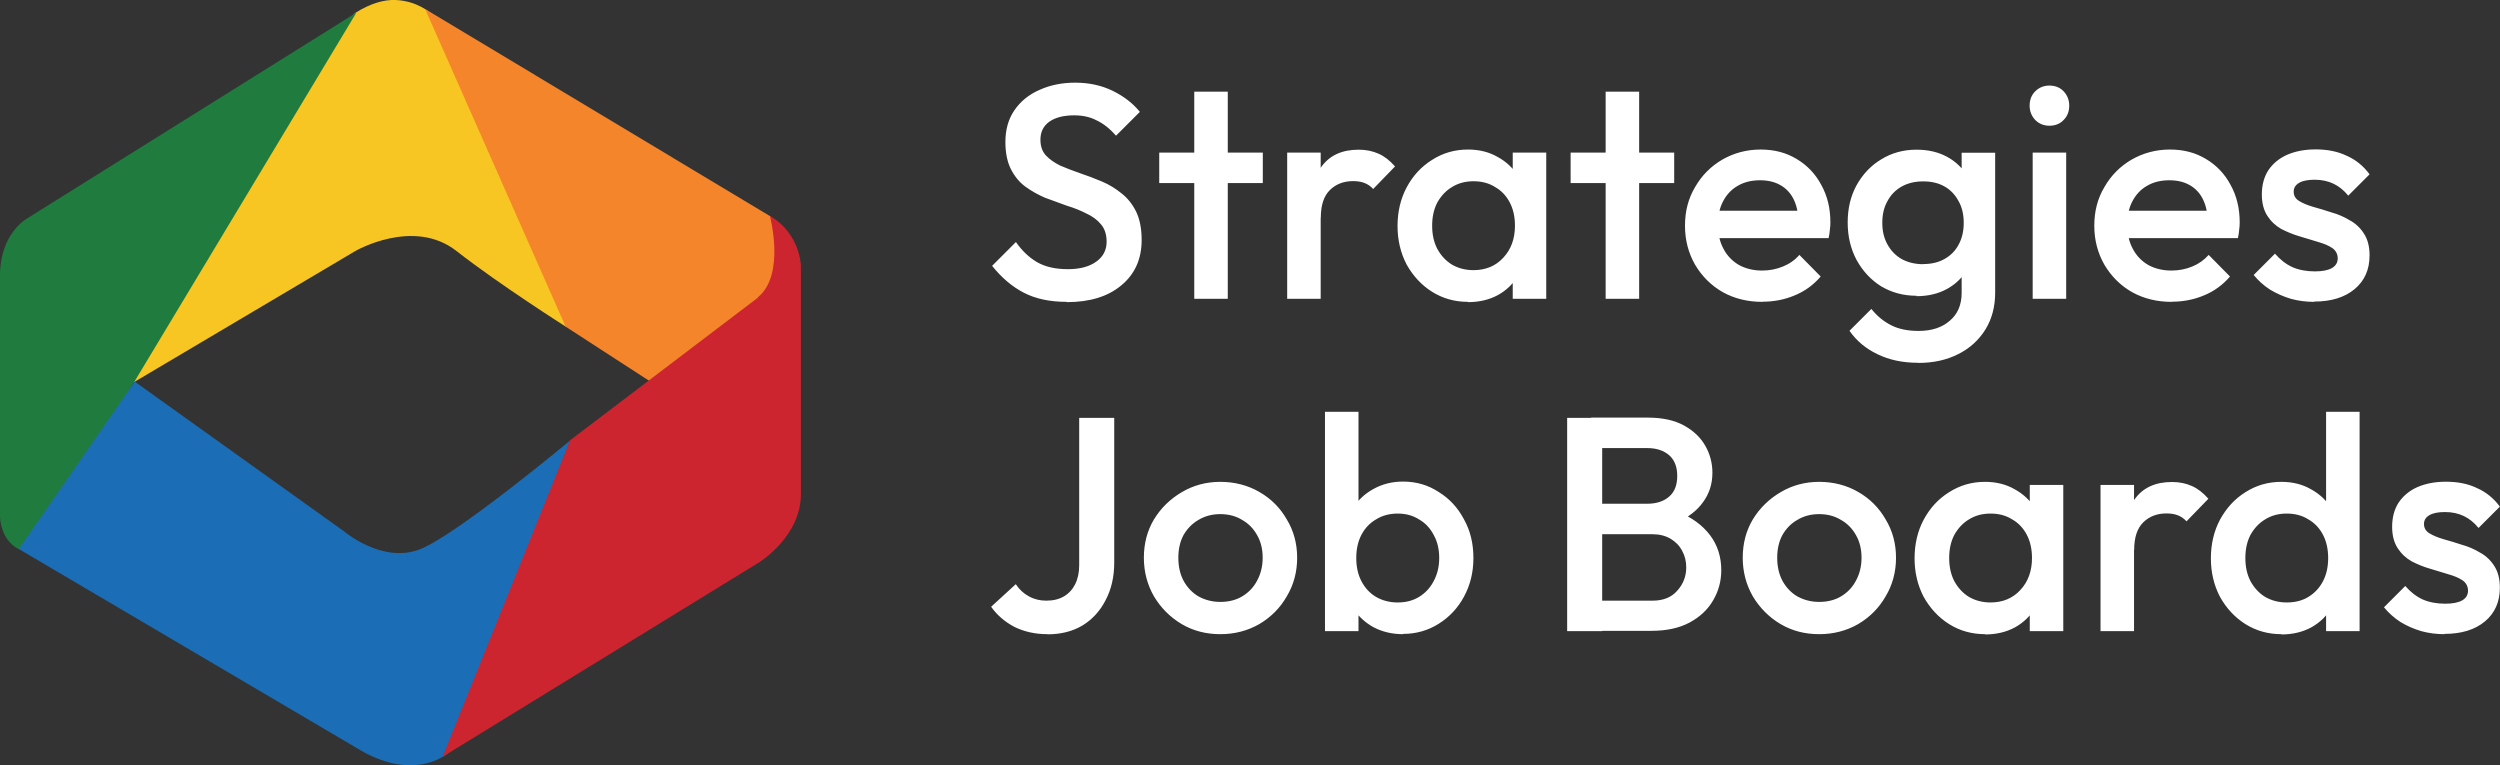 <?xml version="1.0" encoding="UTF-8"?><svg id="Layer_1" xmlns="http://www.w3.org/2000/svg" viewBox="0 0 180.55 55.28"><rect x="0" y="0" width="180.55" height="55.28" fill="#333333" stroke="none"/><defs><style>.cls-1{fill:#cc2530;}.cls-1,.cls-2,.cls-3,.cls-4,.cls-5,.cls-6{stroke-width:0px;}.cls-2{fill:#1f7b3e;}.cls-3{fill:#1b6db5;}.cls-4{fill:#f5852b;}.cls-5{fill:#f8c623;}.cls-6{fill:#fff;}</style></defs><path class="cls-6" d="M77.04,21.8c-1.22,0-2.25-.22-3.1-.66-.85-.44-1.61-1.09-2.29-1.94l1.72-1.72c.43.62.93,1.1,1.52,1.45.59.34,1.33.51,2.24.51.85,0,1.53-.18,2.02-.53.51-.35.77-.84.77-1.45,0-.51-.13-.93-.4-1.25-.26-.32-.62-.59-1.06-.79-.43-.22-.9-.41-1.43-.57-.51-.18-1.03-.37-1.56-.57-.51-.22-.99-.49-1.43-.81-.43-.32-.77-.74-1.03-1.25-.26-.51-.4-1.17-.4-1.96,0-.91.22-1.68.66-2.31.45-.65,1.06-1.14,1.83-1.47.76-.34,1.61-.51,2.55-.51,1.01,0,1.91.2,2.71.59.81.4,1.46.9,1.96,1.52l-1.72,1.72c-.44-.5-.9-.87-1.39-1.1-.47-.25-1.01-.37-1.63-.37-.76,0-1.36.15-1.8.46-.43.31-.64.74-.64,1.3,0,.47.13.85.4,1.14.26.28.61.52,1.03.73.44.19.92.37,1.43.55.53.18,1.05.37,1.56.59.53.22,1,.51,1.43.86.44.34.79.78,1.06,1.32.26.54.4,1.22.4,2.05,0,1.38-.49,2.47-1.47,3.28-.97.81-2.28,1.21-3.94,1.21ZM86.25,21.58V6.62h2.42v14.96h-2.42ZM83.72,13.22v-2.2h7.48v2.2h-7.48ZM92.96,21.58v-10.56h2.42v10.56h-2.42ZM95.38,15.71l-.84-.42c0-1.33.29-2.41.88-3.23.6-.84,1.5-1.25,2.71-1.25.53,0,1,.1,1.43.29.43.19.82.5,1.19.92l-1.58,1.63c-.19-.21-.4-.35-.64-.44-.23-.09-.51-.13-.81-.13-.67,0-1.23.21-1.67.64-.44.43-.66,1.09-.66,2ZM106.02,21.8c-.95,0-1.82-.24-2.6-.73-.76-.48-1.37-1.14-1.83-1.96-.44-.84-.66-1.77-.66-2.79s.22-1.97.66-2.79c.45-.84,1.06-1.5,1.83-1.98.78-.5,1.64-.75,2.6-.75.81,0,1.52.18,2.13.53.63.34,1.13.81,1.5,1.41.37.6.55,1.28.55,2.05v3.04c0,.76-.18,1.44-.55,2.05-.35.6-.84,1.08-1.47,1.43-.63.34-1.35.51-2.16.51ZM106.41,19.51c.89,0,1.61-.3,2.16-.9.56-.6.84-1.37.84-2.31,0-.63-.12-1.19-.37-1.67-.25-.48-.6-.86-1.06-1.12-.44-.28-.96-.42-1.56-.42s-1.11.14-1.56.42c-.44.26-.79.64-1.06,1.12-.25.48-.37,1.04-.37,1.67s.12,1.19.37,1.67c.26.48.62.87,1.06,1.14.45.26.97.4,1.56.4ZM109.25,21.58v-2.84l.42-2.57-.42-2.55v-2.6h2.42v10.56h-2.42ZM115.96,21.58V6.62h2.42v14.96h-2.42ZM113.43,13.22v-2.2h7.48v2.2h-7.48ZM127.28,21.8c-1.06,0-2.01-.23-2.86-.7-.84-.48-1.5-1.14-2-1.98-.48-.84-.73-1.77-.73-2.82s.24-1.97.73-2.79c.48-.84,1.14-1.5,1.96-1.98.84-.48,1.76-.73,2.77-.73s1.85.23,2.6.68c.76.45,1.36,1.08,1.78,1.87.44.79.66,1.69.66,2.71,0,.18-.01.36-.04.55-.01.18-.04.37-.09.59h-8.67v-1.98h7.41l-.9.79c-.03-.65-.15-1.19-.37-1.63-.22-.44-.54-.78-.95-1.01-.4-.23-.89-.35-1.47-.35-.62,0-1.15.13-1.61.4-.46.26-.81.64-1.06,1.12-.25.47-.37,1.03-.37,1.69s.13,1.24.4,1.74c.26.5.64.89,1.12,1.17.48.26,1.04.4,1.67.4.54,0,1.04-.1,1.5-.29.47-.19.87-.47,1.19-.84l1.54,1.56c-.51.6-1.14,1.06-1.87,1.36-.73.31-1.51.46-2.33.46ZM138.52,26.2c-1.12,0-2.09-.21-2.93-.62-.84-.4-1.51-.96-2.02-1.69l1.58-1.58c.42.53.91.92,1.45,1.19s1.19.4,1.96.4c.95,0,1.71-.25,2.27-.75.56-.48.84-1.15.84-2v-2.6l.42-2.33-.42-2.35v-2.84h2.42v10.12c0,1.01-.24,1.89-.7,2.64-.47.76-1.12,1.36-1.96,1.78-.84.43-1.8.64-2.9.64ZM138.41,21.36c-.94,0-1.79-.23-2.55-.68-.75-.47-1.34-1.11-1.78-1.91-.43-.81-.64-1.71-.64-2.71s.21-1.89.64-2.68c.44-.79,1.03-1.42,1.78-1.87.76-.47,1.61-.7,2.55-.7.84,0,1.57.17,2.2.51.63.34,1.12.81,1.47,1.41.35.59.53,1.28.53,2.07v2.6c0,.78-.18,1.47-.55,2.07-.35.6-.84,1.07-1.47,1.41-.63.34-1.36.51-2.18.51ZM138.9,19.07c.59,0,1.1-.12,1.54-.37.44-.25.78-.59,1.01-1.03.25-.45.37-.98.37-1.58s-.12-1.12-.37-1.56c-.24-.45-.57-.81-1.01-1.06-.44-.25-.95-.37-1.54-.37s-1.11.12-1.56.37c-.44.25-.79.6-1.03,1.06-.25.44-.37.96-.37,1.56s.12,1.11.37,1.56c.25.45.59.81,1.03,1.06.46.25.98.37,1.56.37ZM146.8,21.58v-10.56h2.42v10.56h-2.42ZM148.01,9.08c-.41,0-.75-.14-1.03-.42-.26-.28-.4-.62-.4-1.03s.13-.76.4-1.03c.28-.28.62-.42,1.03-.42s.77.14,1.03.42c.26.28.4.62.4,1.03s-.13.76-.4,1.03c-.26.28-.61.42-1.03.42ZM156.84,21.8c-1.06,0-2.01-.23-2.86-.7-.84-.48-1.5-1.14-2-1.98-.48-.84-.73-1.77-.73-2.82s.24-1.97.73-2.79c.48-.84,1.14-1.5,1.96-1.98.84-.48,1.76-.73,2.77-.73s1.85.23,2.6.68c.76.45,1.36,1.08,1.78,1.87.44.79.66,1.69.66,2.71,0,.18-.01.36-.04.55-.01.18-.04.37-.09.59h-8.67v-1.98h7.41l-.9.79c-.03-.65-.15-1.19-.37-1.63-.22-.44-.54-.78-.95-1.01-.4-.23-.89-.35-1.47-.35-.62,0-1.15.13-1.61.4-.46.26-.81.64-1.06,1.12-.25.47-.37,1.03-.37,1.69s.13,1.24.4,1.74c.26.5.64.89,1.12,1.17.48.26,1.04.4,1.67.4.54,0,1.04-.1,1.5-.29.47-.19.86-.47,1.19-.84l1.54,1.56c-.51.6-1.14,1.06-1.87,1.36-.73.31-1.51.46-2.33.46ZM167.14,21.8c-.59,0-1.15-.07-1.69-.22-.54-.16-1.04-.38-1.5-.66-.46-.29-.85-.65-1.19-1.06l1.54-1.54c.37.43.78.75,1.25.97.48.21,1.03.31,1.63.31.54,0,.95-.08,1.23-.24.28-.16.42-.4.42-.7s-.13-.57-.4-.75c-.26-.18-.61-.32-1.03-.44-.41-.13-.85-.26-1.32-.4-.45-.13-.89-.31-1.32-.53-.41-.23-.75-.55-1.01-.95-.26-.4-.4-.91-.4-1.54,0-.67.15-1.25.46-1.74.32-.48.77-.86,1.34-1.12.59-.26,1.28-.4,2.09-.4.85,0,1.6.15,2.24.46.66.29,1.21.74,1.65,1.34l-1.54,1.54c-.31-.38-.66-.67-1.06-.86-.4-.19-.85-.29-1.36-.29-.48,0-.86.07-1.12.22-.26.15-.4.36-.4.64,0,.29.13.52.4.68.26.16.6.3,1.01.42.43.12.87.25,1.32.4.47.13.91.32,1.32.57.43.23.77.56,1.03.97.26.4.4.92.4,1.56,0,1.03-.36,1.84-1.08,2.44-.72.6-1.69.9-2.93.9ZM75.65,45.8c-.89,0-1.69-.18-2.4-.53-.69-.37-1.25-.85-1.67-1.45l1.78-1.63c.25.38.56.67.95.88.38.21.8.31,1.25.31.5,0,.92-.1,1.28-.31.35-.21.62-.5.81-.88.19-.38.29-.84.29-1.36v-10.65h2.53v10.45c0,1.03-.21,1.93-.62,2.71-.4.78-.95,1.39-1.67,1.83-.72.43-1.56.64-2.53.64ZM88.13,45.8c-1.03,0-1.96-.24-2.79-.73-.84-.5-1.5-1.17-2-2-.48-.84-.73-1.77-.73-2.79s.24-1.95.73-2.77c.5-.82,1.17-1.47,2-1.96.84-.5,1.77-.75,2.79-.75s1.98.24,2.82.73c.84.48,1.5,1.14,1.98,1.98.5.82.75,1.75.75,2.77s-.25,1.96-.75,2.79c-.48.84-1.14,1.5-1.98,2-.84.48-1.77.73-2.82.73ZM88.13,43.47c.6,0,1.13-.13,1.58-.4.47-.28.83-.66,1.08-1.14.26-.48.4-1.03.4-1.65s-.13-1.16-.4-1.63c-.26-.47-.62-.84-1.08-1.1-.45-.28-.98-.42-1.58-.42s-1.11.14-1.58.42c-.45.26-.81.63-1.08,1.1-.25.47-.37,1.01-.37,1.63s.12,1.17.37,1.65c.26.48.62.87,1.08,1.14.47.26,1,.4,1.58.4ZM101.34,45.8c-.81,0-1.52-.17-2.16-.51-.63-.35-1.13-.83-1.5-1.43-.35-.6-.53-1.28-.53-2.05v-3.04c0-.76.18-1.44.55-2.05.37-.6.87-1.07,1.5-1.41.63-.35,1.34-.53,2.13-.53.95,0,1.81.25,2.57.75.78.48,1.39,1.14,1.83,1.98.46.82.68,1.75.68,2.79s-.23,1.96-.68,2.79c-.44.82-1.05,1.47-1.83,1.96-.76.48-1.62.73-2.57.73ZM100.94,43.51c.59,0,1.1-.13,1.54-.4.46-.28.81-.66,1.06-1.14.26-.48.4-1.04.4-1.67s-.13-1.19-.4-1.67c-.25-.48-.6-.86-1.06-1.12-.44-.28-.95-.42-1.54-.42s-1.11.14-1.56.42c-.45.26-.81.64-1.06,1.12-.25.48-.37,1.04-.37,1.67s.12,1.19.37,1.67c.25.48.6.87,1.06,1.14.45.26.98.4,1.56.4ZM95.69,45.58v-15.84h2.42v7.88l-.42,2.55.42,2.57v2.84h-2.42ZM114.92,45.58v-2.2h4.42c.78,0,1.38-.24,1.8-.73.43-.48.64-1.04.64-1.67,0-.43-.09-.82-.29-1.19-.19-.37-.47-.66-.84-.88-.37-.22-.81-.33-1.32-.33h-4.42v-2.2h4.05c.66,0,1.19-.17,1.58-.51.4-.34.59-.84.59-1.5s-.2-1.16-.59-1.5c-.4-.34-.92-.51-1.58-.51h-4.05v-2.2h4.11c1.04,0,1.91.19,2.6.57.69.38,1.2.87,1.54,1.47.34.6.51,1.25.51,1.94,0,.81-.23,1.52-.68,2.13-.44.62-1.09,1.11-1.96,1.5l.2-.79c.97.4,1.72.95,2.27,1.67.54.72.81,1.56.81,2.53,0,.79-.2,1.52-.59,2.18-.38.66-.95,1.2-1.72,1.61-.75.4-1.67.59-2.77.59h-4.31ZM113.18,45.58v-15.4h2.53v15.4h-2.53ZM131.38,45.8c-1.03,0-1.96-.24-2.79-.73-.84-.5-1.5-1.17-2-2-.48-.84-.73-1.77-.73-2.79s.24-1.95.73-2.77c.5-.82,1.17-1.47,2-1.96.84-.5,1.77-.75,2.79-.75s1.98.24,2.82.73c.84.48,1.5,1.14,1.98,1.98.5.82.75,1.75.75,2.77s-.25,1.96-.75,2.79c-.48.84-1.14,1.5-1.98,2-.84.48-1.77.73-2.82.73ZM131.38,43.47c.6,0,1.13-.13,1.58-.4.47-.28.83-.66,1.08-1.14.26-.48.4-1.03.4-1.65s-.13-1.16-.4-1.63c-.26-.47-.62-.84-1.08-1.1-.46-.28-.98-.42-1.58-.42s-1.12.14-1.58.42c-.46.26-.81.63-1.08,1.1-.25.47-.37,1.01-.37,1.63s.12,1.17.37,1.65c.26.48.62.87,1.08,1.14.47.26,1,.4,1.58.4ZM143.36,45.8c-.95,0-1.82-.24-2.6-.73-.76-.48-1.37-1.14-1.83-1.96-.44-.84-.66-1.77-.66-2.79s.22-1.97.66-2.79c.45-.84,1.06-1.5,1.83-1.98.78-.5,1.64-.75,2.6-.75.81,0,1.52.18,2.13.53.63.34,1.13.81,1.5,1.41.37.6.55,1.28.55,2.05v3.04c0,.76-.18,1.44-.55,2.05-.35.6-.84,1.08-1.47,1.43-.63.34-1.35.51-2.16.51ZM143.75,43.51c.89,0,1.61-.3,2.16-.9.56-.6.84-1.37.84-2.31,0-.63-.12-1.19-.37-1.67-.25-.48-.6-.86-1.06-1.12-.44-.28-.96-.42-1.56-.42s-1.11.14-1.56.42c-.44.26-.79.64-1.06,1.12-.25.48-.37,1.04-.37,1.67s.12,1.19.37,1.67c.26.48.62.87,1.06,1.14.45.26.98.4,1.56.4ZM146.59,45.58v-2.84l.42-2.57-.42-2.55v-2.6h2.42v10.56h-2.42ZM151.7,45.58v-10.56h2.42v10.56h-2.42ZM154.12,39.71l-.84-.42c0-1.33.29-2.41.88-3.23.6-.84,1.5-1.25,2.71-1.25.53,0,1.01.1,1.43.29.43.19.82.5,1.19.92l-1.58,1.63c-.19-.21-.4-.35-.64-.44-.23-.09-.51-.13-.81-.13-.67,0-1.23.21-1.67.64-.44.43-.66,1.09-.66,2ZM164.76,45.8c-.95,0-1.82-.24-2.6-.73-.76-.48-1.37-1.14-1.83-1.96-.44-.84-.66-1.77-.66-2.79s.22-1.97.66-2.79c.46-.84,1.06-1.5,1.83-1.98.78-.5,1.64-.75,2.6-.75.81,0,1.52.18,2.13.53.63.34,1.13.81,1.5,1.41.37.6.55,1.28.55,2.05v3.04c0,.76-.18,1.44-.55,2.05-.35.6-.84,1.08-1.47,1.43-.63.34-1.35.51-2.16.51ZM165.15,43.51c.6,0,1.12-.13,1.56-.4.46-.28.81-.66,1.06-1.14.25-.48.37-1.04.37-1.67s-.12-1.19-.37-1.67c-.25-.48-.6-.86-1.06-1.12-.44-.28-.96-.42-1.56-.42s-1.11.14-1.56.42c-.44.26-.79.64-1.06,1.12-.25.48-.37,1.04-.37,1.67s.12,1.19.37,1.67c.26.48.62.87,1.06,1.14.46.26.97.4,1.56.4ZM170.41,45.58h-2.42v-2.84l.42-2.57-.42-2.55v-7.88h2.42v15.84ZM176.55,45.8c-.59,0-1.15-.07-1.69-.22-.54-.16-1.04-.38-1.5-.66-.45-.29-.85-.65-1.19-1.06l1.54-1.54c.37.43.78.75,1.25.97.48.21,1.03.31,1.63.31.54,0,.95-.08,1.23-.24.28-.16.42-.4.42-.7s-.13-.57-.4-.75c-.26-.18-.61-.32-1.03-.44-.41-.13-.85-.26-1.32-.4-.46-.13-.89-.31-1.32-.53-.41-.23-.75-.55-1.01-.95-.26-.4-.4-.91-.4-1.54,0-.67.15-1.25.46-1.74.32-.48.77-.86,1.34-1.12.59-.26,1.28-.4,2.09-.4.85,0,1.6.15,2.24.46.66.29,1.21.74,1.65,1.34l-1.54,1.54c-.31-.38-.66-.67-1.06-.86-.4-.19-.85-.29-1.36-.29-.48,0-.86.07-1.12.22-.26.15-.4.36-.4.64,0,.29.13.52.4.68.26.16.6.3,1.01.42.43.12.87.25,1.32.4.47.13.91.32,1.32.57.43.23.77.56,1.03.97.26.4.4.92.4,1.56,0,1.03-.36,1.84-1.08,2.44-.72.6-1.69.9-2.93.9Z"/><path class="cls-5" d="M25.66.93l-13.82,14.06-2.47,12.79,16.29-9.65s4.2-2.44,7.31,0c3.12,2.44,7.92,5.48,7.92,5.48l-7.51-21.29-2.31-1.39S30.14.06,28.55,0c-.8-.03-1.78.23-2.89.93"/><path class="cls-2" d="M1.9,15.81S0,16.9,0,19.88v17.07s-.17,1.92,1.35,2.71h1.08L25.74.91,1.9,15.81Z"/><path class="cls-3" d="M1.36,39.65l24.38,14.36c3.94,2.43,6.24.63,6.56.45.02-.01,8.89-22.66,8.89-22.66,0,0-8.13,6.77-10.84,7.86-2.71,1.08-5.48-1.27-5.48-1.27l-15.14-10.83L1.36,39.65Z"/><polygon class="cls-4" points="40.85 23.59 49.04 28.9 56.43 23.56 56.43 16.67 56.36 16.28 55.63 15.62 30.7 .65 40.85 23.59"/><path class="cls-1" d="M54.73,21.5l-13.55,10.29-9.21,22.86,22.89-14.06s2.97-1.85,2.98-4.88v-16.47s0-2.33-2.24-3.65c0,0,1.15,4.27-.88,5.89"/></svg>